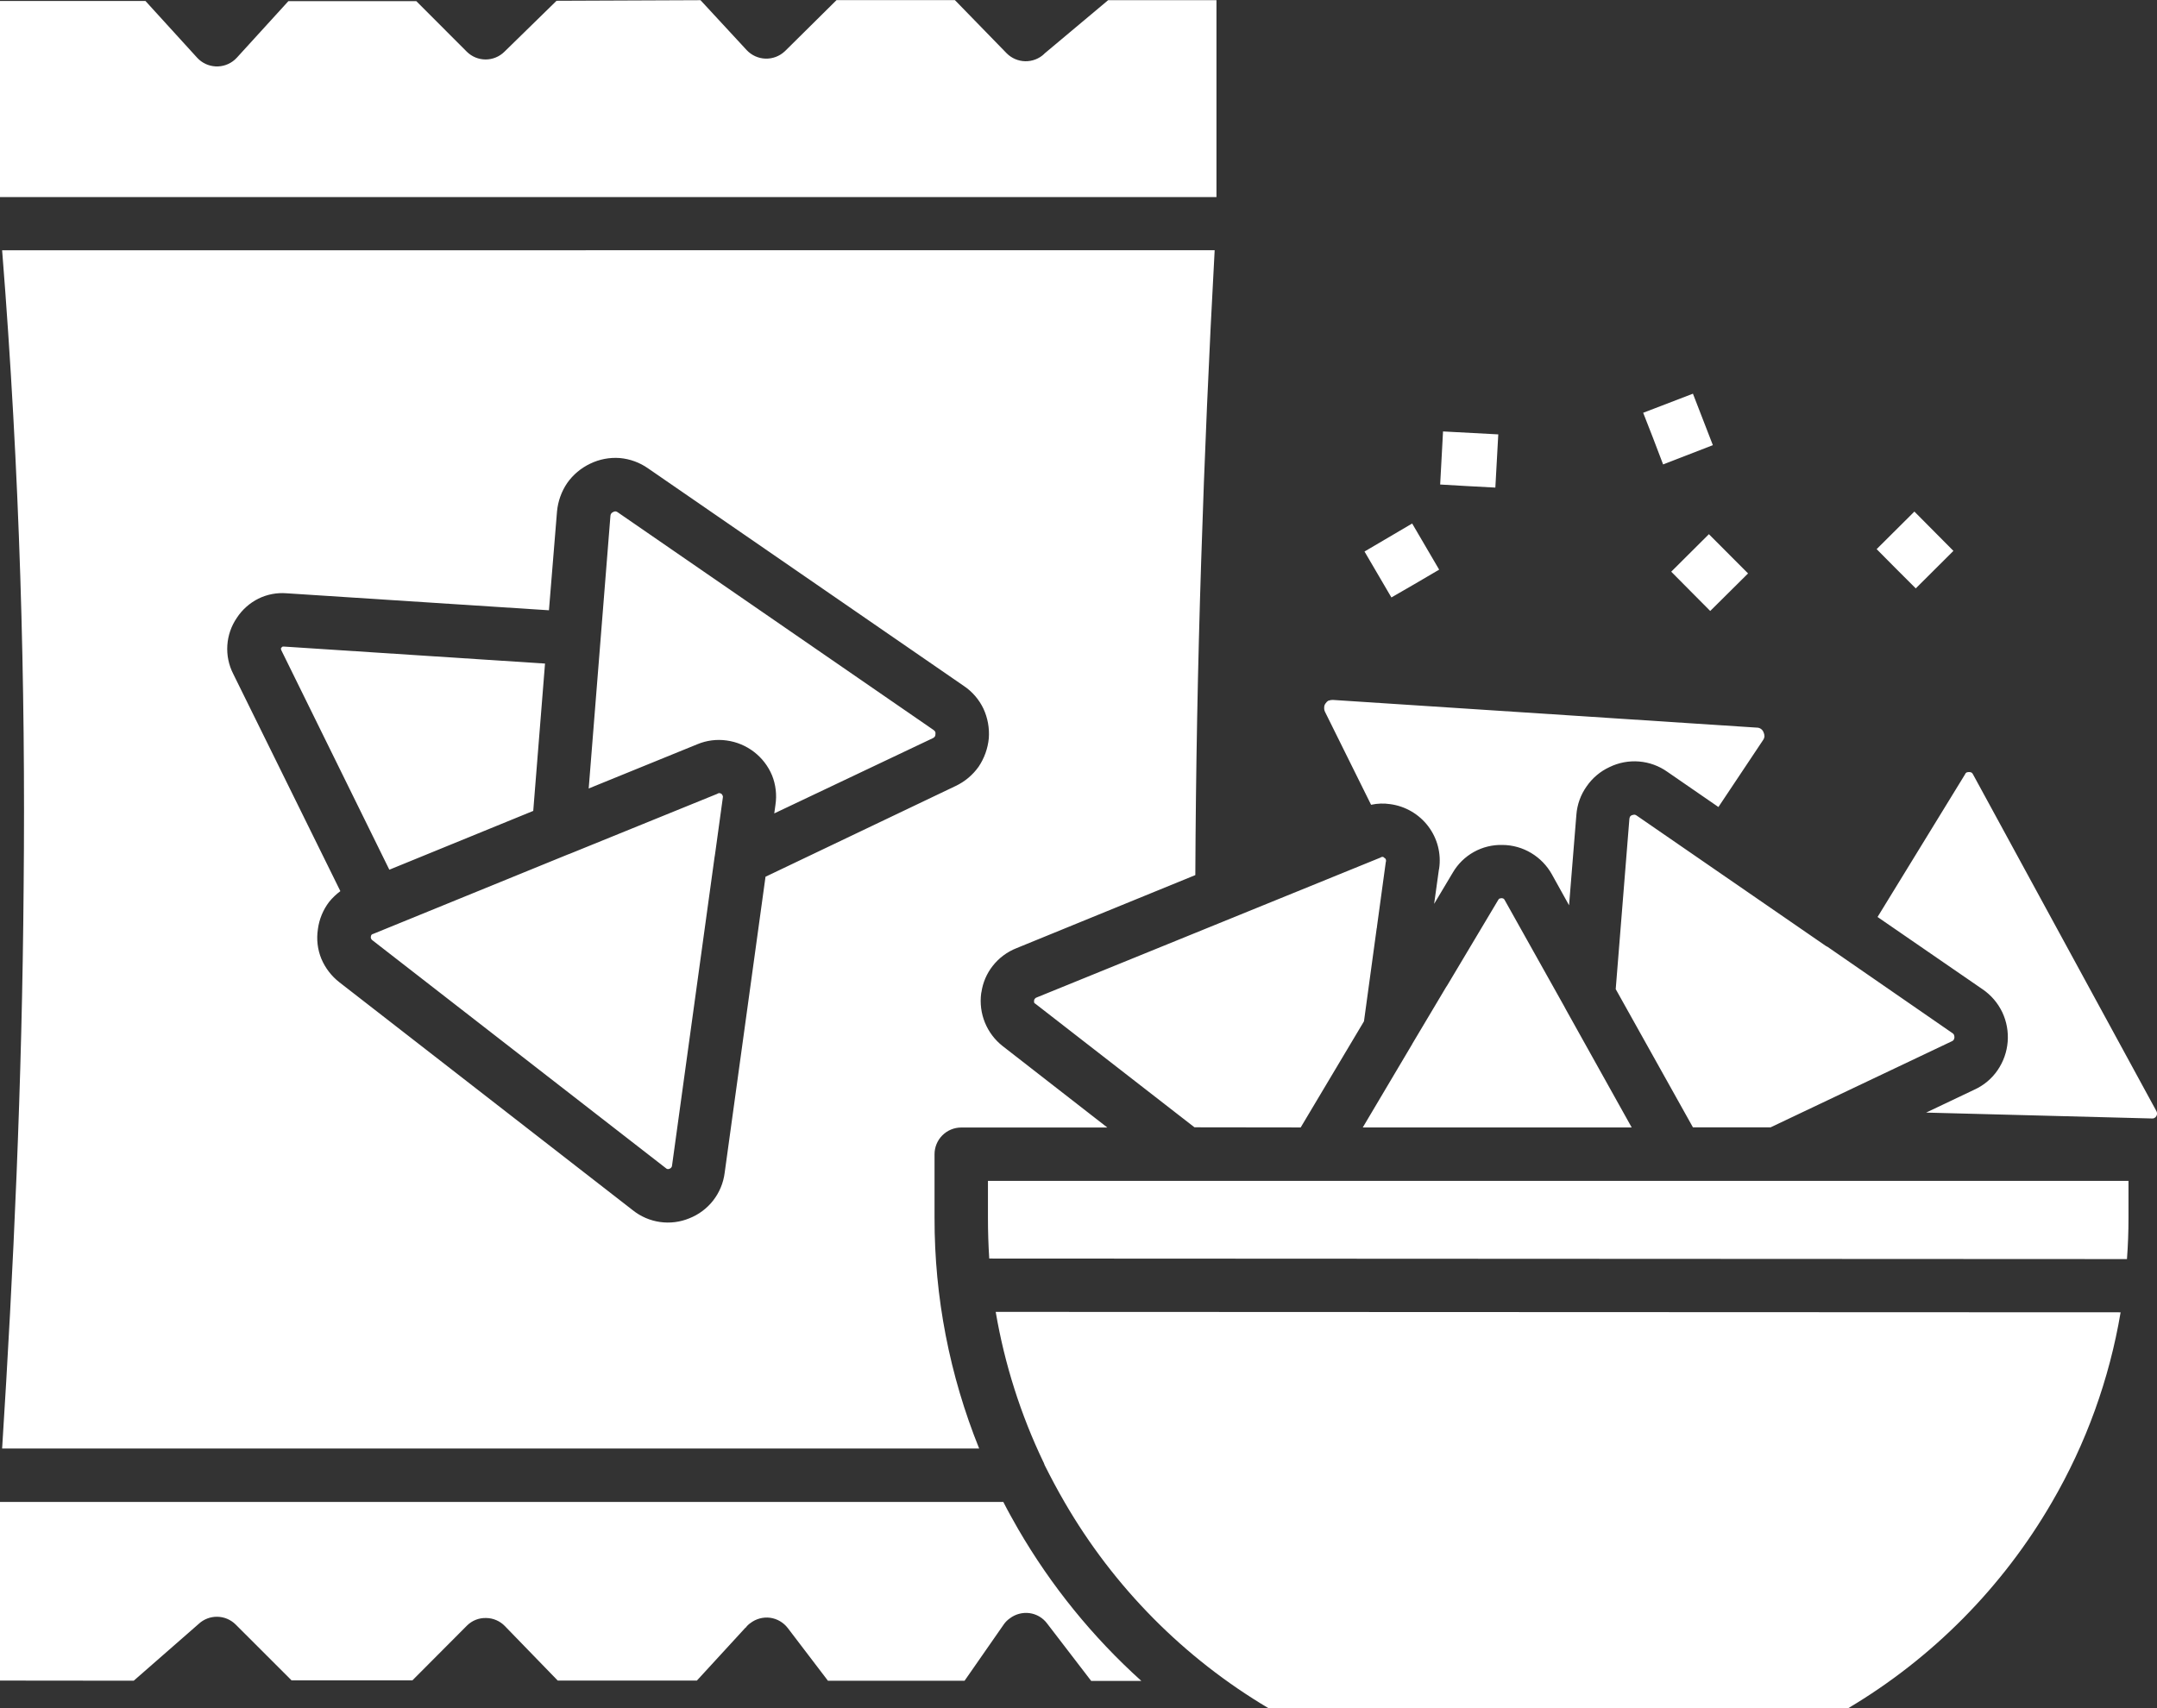 <svg xmlns="http://www.w3.org/2000/svg" xmlns:xlink="http://www.w3.org/1999/xlink" width="80.206" height="63.534" viewBox="0 0 80.206 63.534">
  <rect x="0" y="0" width="80.206" height="63.534" fill="#333333" stroke="none"/>
  <defs>
    <clipPath id="clip-path">
      <path id="Path_3074" data-name="Path 3074" d="M47.829-49.147l0,.005a1,1,0,0,1-1.4-.025h0l-1.922-1.975H40.106l-1.885,1.866-.046.044,0,0a1,1,0,0,1-1.408-.048h0l-1.719-1.859-5.353.022-1.944,1.9,0,0a.992.992,0,0,1-1.387,0h0l-1.885-1.887H19.724l-1.914,2.1-.077.076A1,1,0,0,1,16.33-49h0l-1.922-2.11H9v7.293H54.233v-7.322l-4.028,0ZM9.079-41.837c.66,8.29.875,16.168.8,23.672h0c-.056,7.336-.381,14.276-.8,20.891h0l36.33,0A22.8,22.8,0,0,1,43.75-5.851h0V-8.217a.993.993,0,0,1,.992-.995h0l5.433,0-3.89-3.027a2.135,2.135,0,0,1-.8-1.968h0l.009-.044v.005a2.058,2.058,0,0,1,.417-.974h0a2.1,2.1,0,0,1,.884-.661h0L53.447-18.6q.027-5.812.219-11.722h0q.182-5.732.5-11.519h0Zm20.633,9.714a2.259,2.259,0,0,1,.378-1.058h0a2.2,2.2,0,0,1,.855-.72h0a2.155,2.155,0,0,1,1.1-.21h0a2.153,2.153,0,0,1,1.054.385h0l11.735,8.088a2.113,2.113,0,0,1,.734.848h0a2.232,2.232,0,0,1,.2,1.1h0a2.287,2.287,0,0,1-.378,1.058h0a2.206,2.206,0,0,1-.855.718h0l-7.07,3.375-1.52,11.02h0a2.1,2.1,0,0,1-1.311,1.683h0a2.084,2.084,0,0,1-1.091.138h0a2.094,2.094,0,0,1-1.014-.438h0L21.619-14.614a2.184,2.184,0,0,1-.669-.872h0a2.059,2.059,0,0,1-.13-1.095h0v-.005a2.137,2.137,0,0,1,.418-1.017h0a2.322,2.322,0,0,1,.418-.4h0l-3.987-8.087a2.043,2.043,0,0,1,.138-2.078h0a2.067,2.067,0,0,1,.8-.713h0a2.014,2.014,0,0,1,1.05-.2h0l9.755.632ZM70.1-35.794l.36.921.381,1,1.85-.717-.741-1.914Zm-7.549,2.668.984.057,1.068.057.109-1.979L62.658-35.1ZM31.8-32.1a.127.127,0,0,0-.075.057h0a.16.16,0,0,0-.027.085h0l-.808,10.137,4.044-1.647a2.075,2.075,0,0,1,1.087-.138h0a2.14,2.14,0,0,1,1.688,1.3h0a2.1,2.1,0,0,1,.125,1.095h0l0,0-.044.317,5.9-2.8a.158.158,0,0,0,.073-.062h0a.137.137,0,0,0,.02-.084h0a.157.157,0,0,0-.009-.094h0A.235.235,0,0,0,43.709-24h0L31.974-32.09a.166.166,0,0,0-.085-.037h0a.177.177,0,0,0-.092.024m46.984,1.38.7.706.755.754,1.4-1.395L80.185-32.12Zm-19.043.089,1,1.708.855-.494.921-.54L61.51-31.676Zm11.405.75.7.706.75.755L74-29.819l-1.456-1.46ZM19.5-27.093c-.008.009-.027.016-.035.035h0a.052.052,0,0,0-.02.042h0a.268.268,0,0,0,.015.052h0L23.477-18.8l5.351-2.187.438-5.48L19.546-27.1c-.02,0-.044,0-.049.009m38.9,2a.362.362,0,0,0-.11.109h0a.232.232,0,0,0-.048.146h0a.317.317,0,0,0,.028.16h0l1.715,3.461a1.959,1.959,0,0,1,.718-.023h0a2.127,2.127,0,0,1,1.408.824h0a2.1,2.1,0,0,1,.405,1.574h0l-.009.037-.177,1.273.693-1.161h0a2.074,2.074,0,0,1,1.849-1.03h0a2.1,2.1,0,0,1,1.067.3h0a2.138,2.138,0,0,1,.768.791h0l.64,1.153.272-3.364a2.091,2.091,0,0,1,.378-1.054h0a2.107,2.107,0,0,1,.854-.722h0a2.113,2.113,0,0,1,2.15.175h0l1.9,1.31,1.655-2.482a.3.3,0,0,0,.057-.147h0a.371.371,0,0,0-.037-.158h0a.266.266,0,0,0-.252-.166h0l-15.765-1.03a.423.423,0,0,0-.158.029m23.723,2.672a.119.119,0,0,0-.056.072h0l-3.25,5.3,3.91,2.692a2.166,2.166,0,0,1,.727.848h0a2.174,2.174,0,0,1-.175,2.161h0a2.093,2.093,0,0,1-.855.718h0l-1.8.856,8.4.219h0a.156.156,0,0,0,.092-.02h0a.186.186,0,0,0,.066-.065h0a.192.192,0,0,0,.028-.09h0a.239.239,0,0,0-.02-.092h0L82.368-22.34a.2.2,0,0,0-.057-.073h0a.235.235,0,0,0-.094-.02h0a.331.331,0,0,0-.094.016m-46.442.791-5.508,2.239-.057.02-7.236,2.953a.109.109,0,0,0-.066.035h0a.119.119,0,0,0-.024.07h0a.085.085,0,0,0,.009.072h0a.12.12,0,0,0,.044.057h0L33.76-7.7a.116.116,0,0,0,.07.035h0a.144.144,0,0,0,.072-.016h0a.13.13,0,0,0,.056-.041h0a.1.1,0,0,0,.029-.065h0v.005l1.589-11.528h.005a.246.246,0,0,1,.008-.073h0l.289-2.1a.106.106,0,0,0-.008-.076h0a.232.232,0,0,0-.042-.062h0a.2.2,0,0,0-.072-.028h-.011a.144.144,0,0,0-.062.018m24.3.414h0m9.7.385a.209.209,0,0,0-.072.057h0a.277.277,0,0,0-.024.085h0l-.508,6.331,2.871,5.14h2.889l6.737-3.2h.005a.2.2,0,0,0,.068-.057h0a.249.249,0,0,0,.025-.085h0a.265.265,0,0,0-.018-.1h0a.13.13,0,0,0-.056-.061h0l-4.649-3.213a.277.277,0,0,1-.066-.035h0L69.864-20.81a.171.171,0,0,0-.082-.037h0a.269.269,0,0,0-.1.02m-9.336,1.57L47.538-14.045a.1.1,0,0,0-.057.044h0a.06.06,0,0,0-.024.048h0l-.009.018h.005a.221.221,0,0,0,0,.076h0a.1.1,0,0,0,.053.049h0l5.909,4.59,3.95.005,2.353-3.947.474-3.465v.005a.145.145,0,0,0,.009-.061h0l.328-2.4.008-.029a.157.157,0,0,0-.008-.076h0a.093.093,0,0,0-.053-.052h0a.078.078,0,0,0-.06-.037H60.4a.107.107,0,0,0-.057.016m4.413,1.533a.146.146,0,0,0-.049.057h0l-1.894,3.175-.044.066-1.237,2.077c-.009.016-.02.035-.029.053h0L59.673-9.214h10L67.227-13.6h0a1.133,1.133,0,0,1-.065-.122h0l-2.21-3.947a.121.121,0,0,0-.049-.057h0a.2.2,0,0,0-.065-.016h0a.308.308,0,0,0-.081.016M45.736-7.227v1.376q0,.766.048,1.512h.005l42.3.02q.057-.754.057-1.529h0V-7.227Zm.289,4.877A21.162,21.162,0,0,0,47.8,3.235h0V3.229a1.131,1.131,0,0,1,.048.123h0c.232.461.475.92.735,1.367h0v0a21.331,21.331,0,0,0,7.588,7.667h21.55A21.381,21.381,0,0,0,85.3,4.722h0a20.945,20.945,0,0,0,2.553-7.061h0L46.03-2.355ZM9,4.714v6.643l4.973.005,2.412-2.11a.992.992,0,0,1,1.378.02h0l2.078,2.077h4.494l2.032-2.04a.967.967,0,0,1,.706-.279h0a.982.982,0,0,1,.7.3h0l1.966,2.027h5.174l1.805-1.966.005.005a.727.727,0,0,1,.177-.175h0a1,1,0,0,1,.735-.2h0a1,1,0,0,1,.658.383h0l1.493,1.959h5.081l1.461-2.1v0a.891.891,0,0,1,.215-.215h0a1,1,0,0,1,.734-.2h0a.979.979,0,0,1,.658.385h0l1.639,2.136h1.865A23.455,23.455,0,0,1,46.86,5.724h0c-.188-.328-.374-.66-.547-1h0V4.714Z" transform="translate(-9 51.146)" fill="#fff"/>
    </clipPath>
  </defs>
  <g id="Group_2572" data-name="Group 2572" transform="translate(-9 51.146)">
    <g id="Group_2381" data-name="Group 2381" transform="translate(9 -51.146)" clip-path="url(#clip-path)">
      <g id="Group_2380" data-name="Group 2380" transform="translate(-11.403 64.802) rotate(-90)">
        <path id="Path_3073" data-name="Path 3073" d="M74.937,0V103.012H0V0Z" transform="translate(0)" fill="#fff"/>
      </g>
    </g>
  </g>
</svg>
